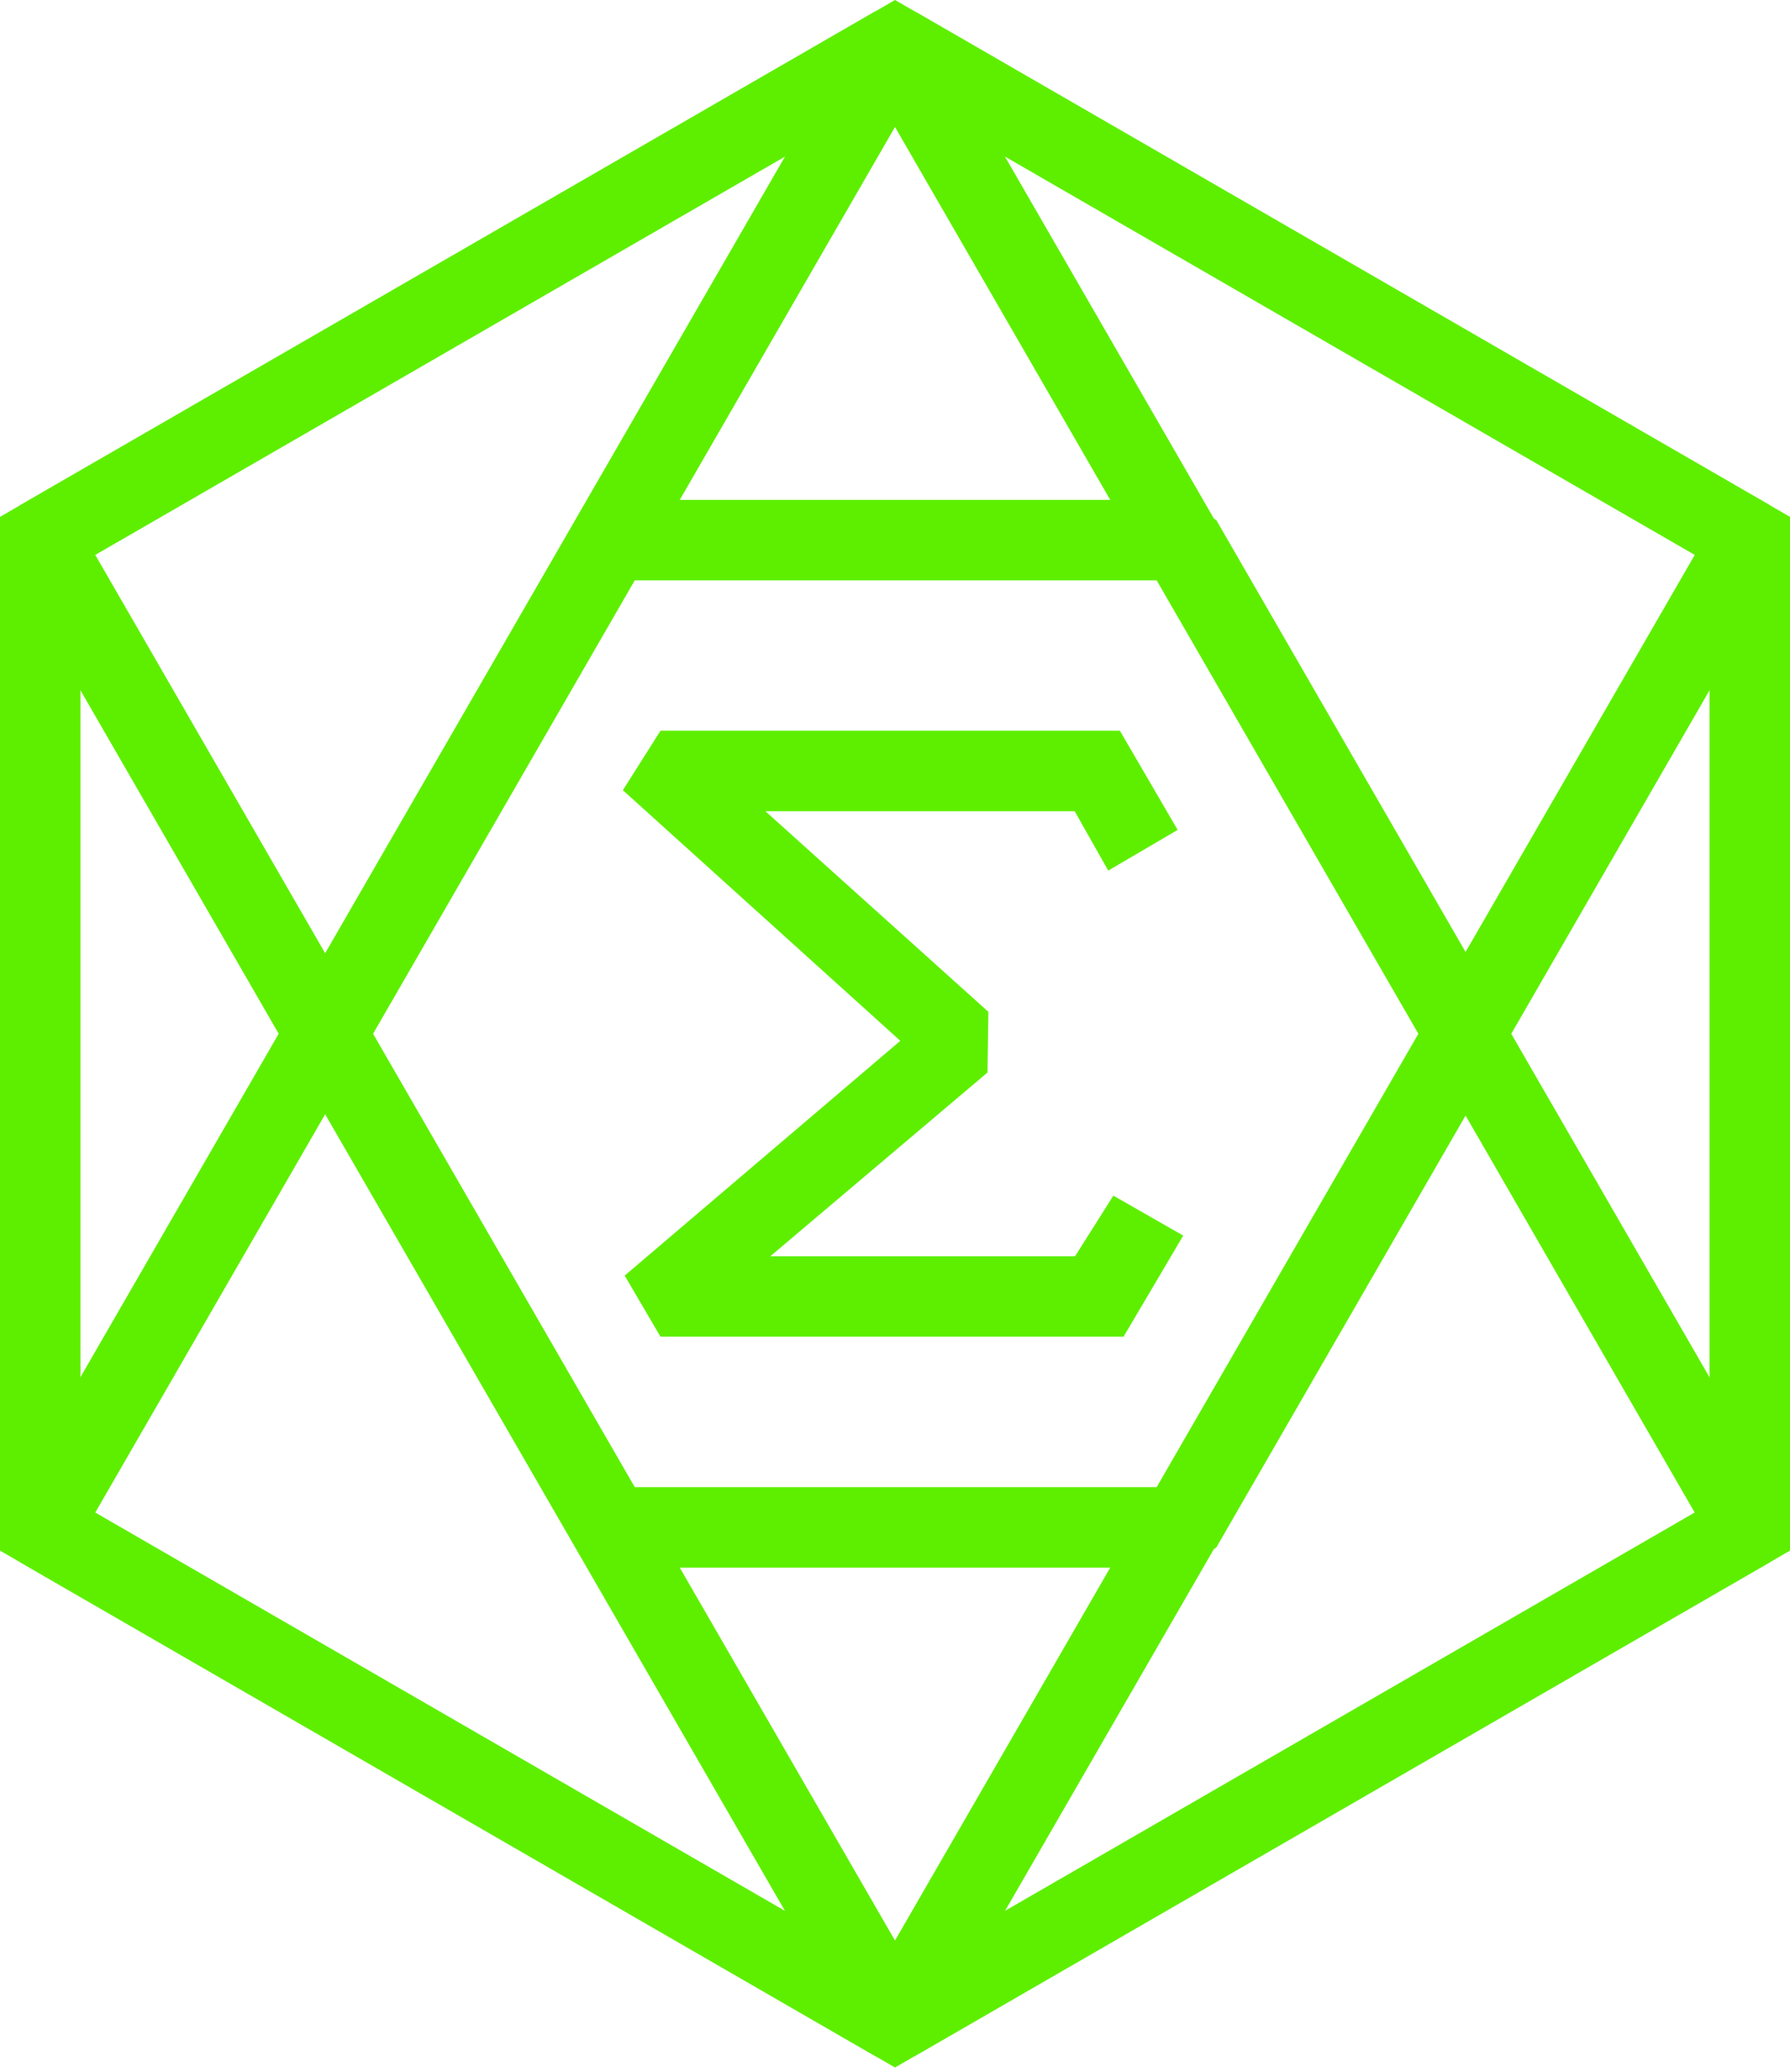 <svg width="286" height="331" viewBox="0 0 286 331" fill="none" xmlns="http://www.w3.org/2000/svg">
<path d="M143 330.24L0 247.68V82.56L143 0L286 82.56V247.68L143 330.24ZM12.86 240.25L143 315.39L273.14 240.25V89.98L143 14.85L12.86 89.98V240.25Z" fill="#5EEF00"/>
<path d="M146.21 328.38H139.78L3.21 249.53L0.86 240.75L137.43 4.21H148.56L285.13 240.76L282.78 249.54L146.21 328.39V328.38ZM15.2 241.61L142.99 315.39L270.78 241.61L143 20.28L15.21 241.62L15.2 241.61Z" fill="#5EEF00"/>
<path d="M188.76 250.4H97.71L92.14 247.19L46.62 168.34V161.91L92.14 83.06L97.71 79.85H188.76L194.33 83.06L239.85 161.91V168.34L194.33 247.19L188.76 250.4ZM101.42 237.54H185.04L226.85 165.12L185.04 92.7H101.42L59.61 165.12L101.42 237.54Z" fill="#5EEF00"/>
<path d="M179.52 213.51H105.53L99.81 203.75L143.85 166.25L99.52 126.22L105.53 116.72H178.93L188.16 132.56L177.07 139.06L171.71 129.58H122.3L157.92 161.62L157.78 171.31L123.08 200.66H171.77L177.89 190.98L189.05 197.36L179.52 213.51Z" fill="#5EEF00"/>
<path d="M137.43 326.03L0.86 89.48L3.21 80.7L139.79 1.85H146.22L282.79 80.7L285.14 89.48L148.57 326.03H137.44H137.43ZM15.21 88.62L143 309.96L270.79 88.62L143 14.84L15.21 88.62Z" fill="#5EEF00"/>
</svg>
